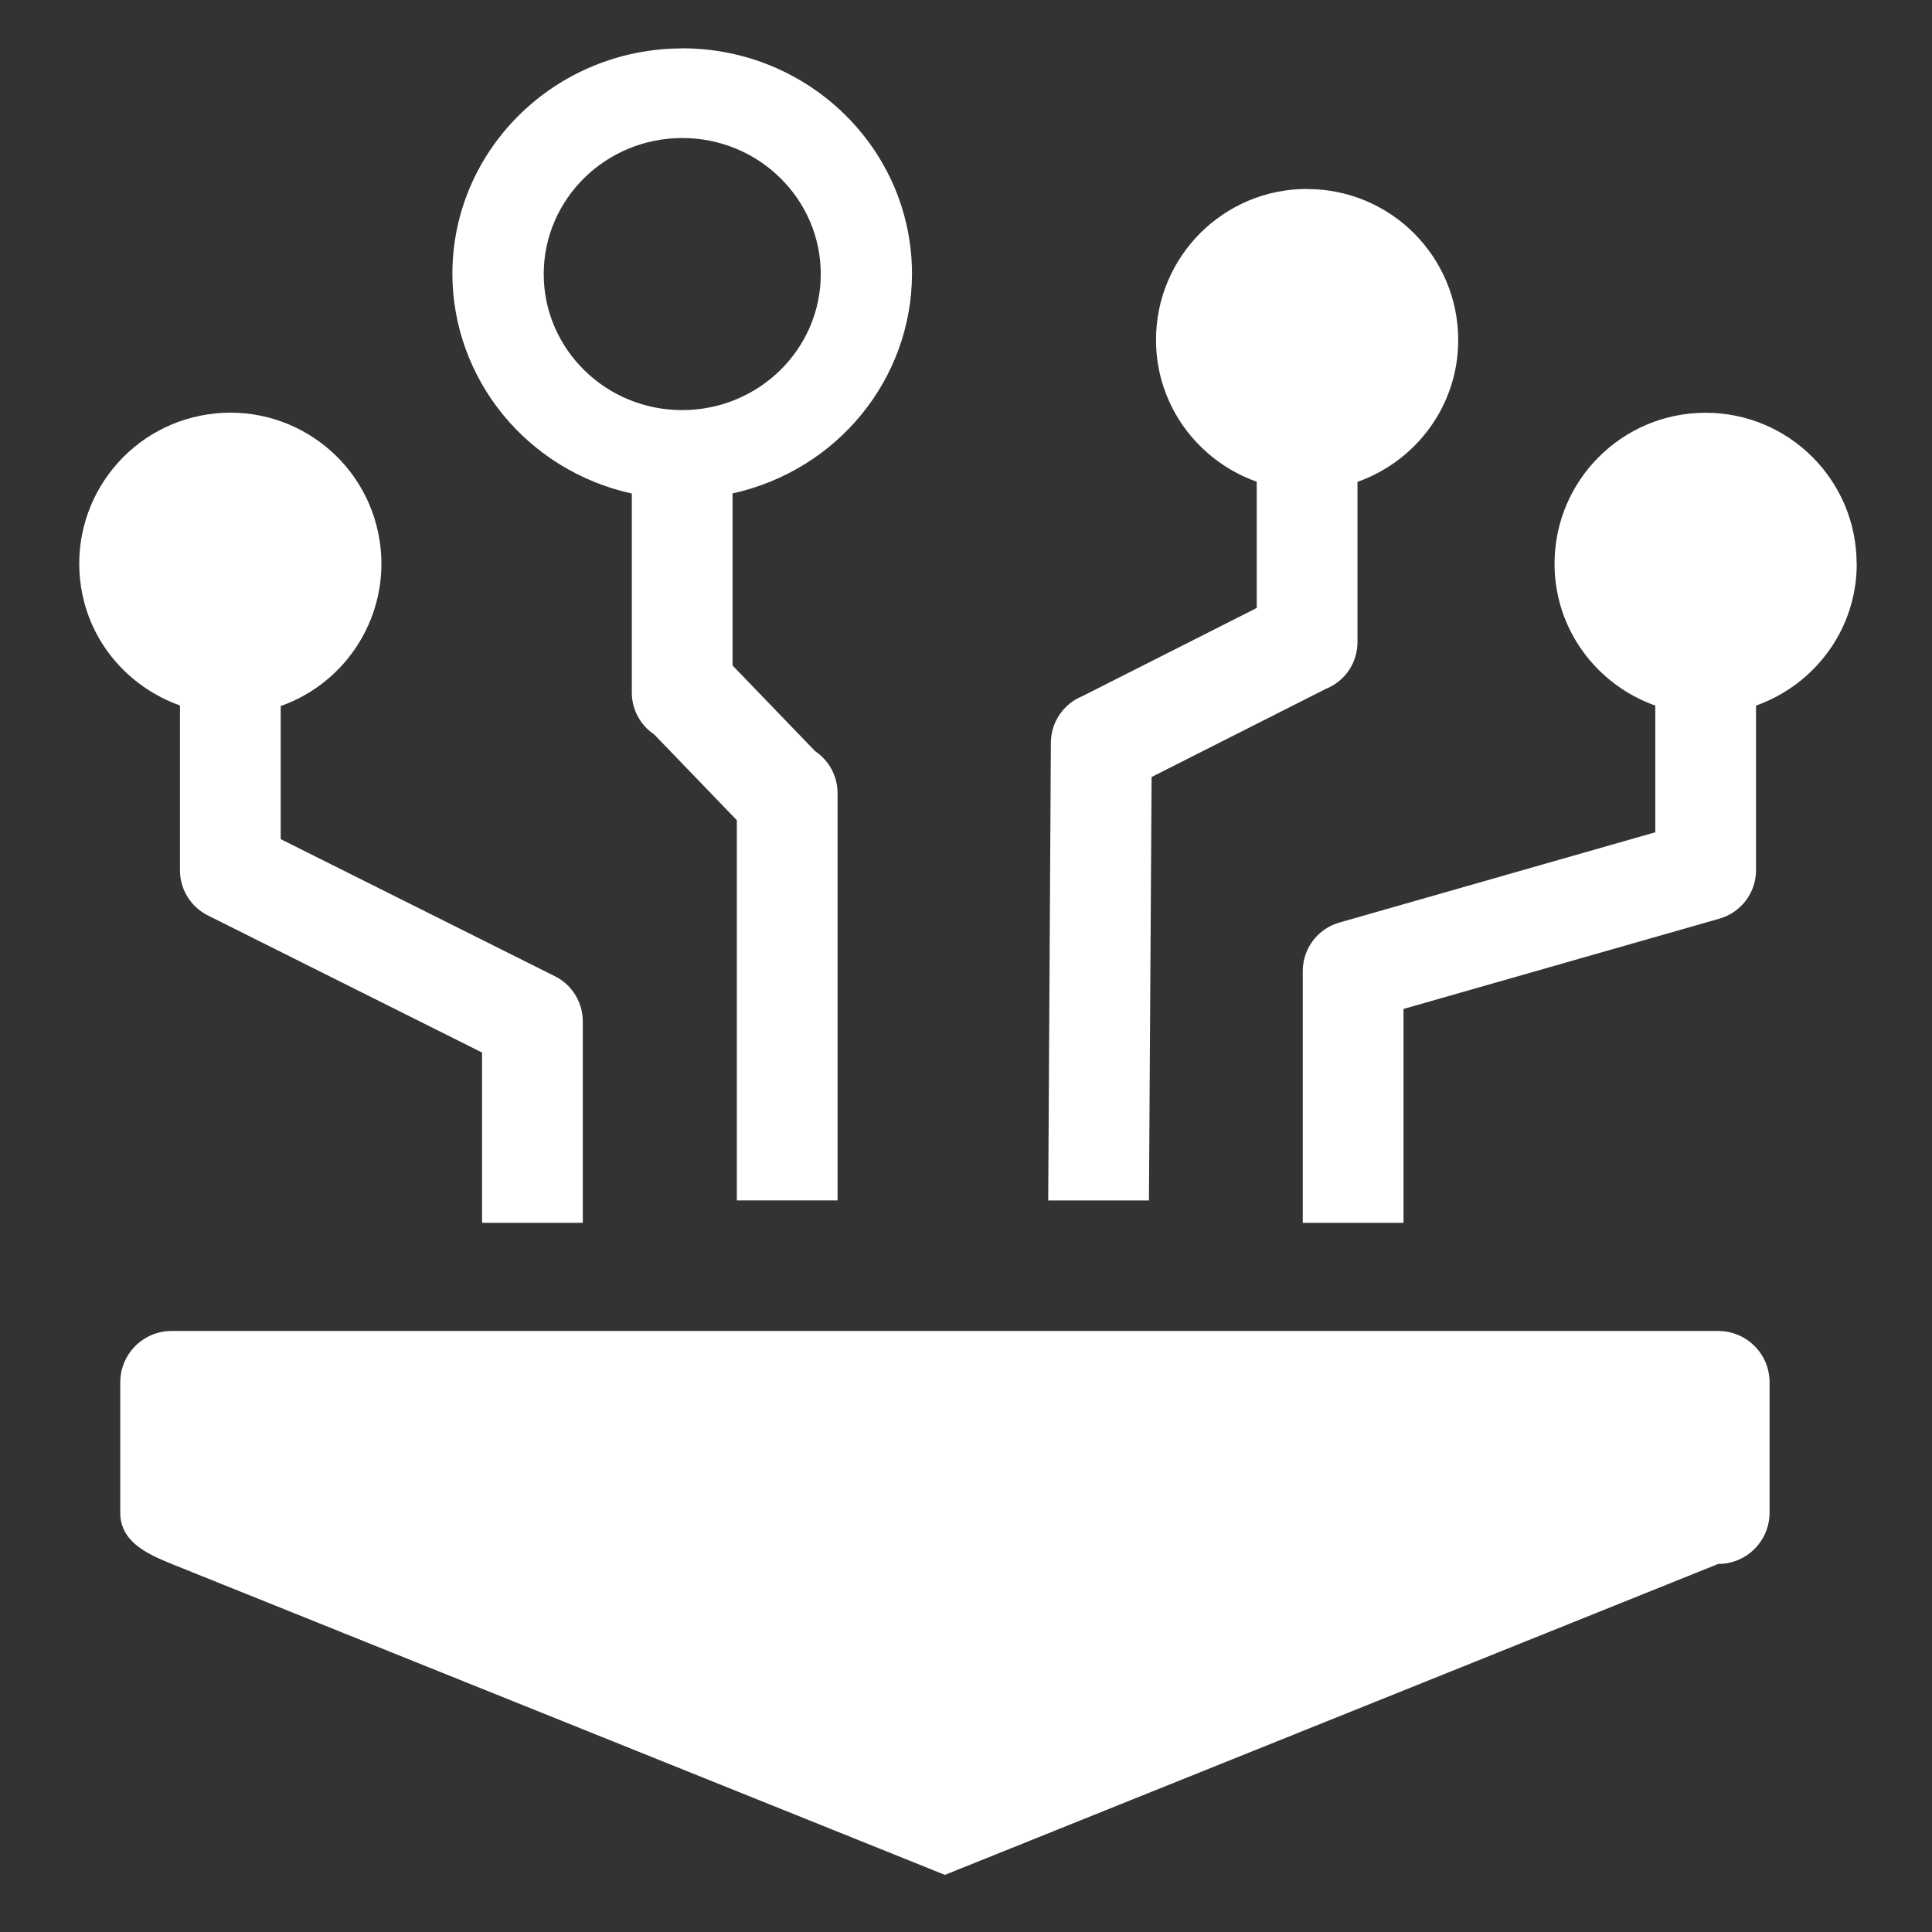 <?xml version="1.0" encoding="UTF-8" standalone="no"?>
<!-- Created with Inkscape (http://www.inkscape.org/) -->

<svg
   width="168"
   height="168"
   viewBox="0 0 44.45 44.45"
   version="1.1"
   id="svg1"
   sodipodi:docname="filter_V_white.svg"
   inkscape:version="1.4 (e7c3feb100, 2024-10-09)"
   xmlns:inkscape="http://www.inkscape.org/namespaces/inkscape"
   xmlns:sodipodi="http://sodipodi.sourceforge.net/DTD/sodipodi-0.dtd"
   xmlns="http://www.w3.org/2000/svg"
   xmlns:svg="http://www.w3.org/2000/svg">
  <rect x="0" y="0" width="44.45" height="44.45" fill="#333333" stroke="none"/>
  <sodipodi:namedview
     id="namedview1"
     pagecolor="#ffffff"
     bordercolor="#000000"
     borderopacity="0.25"
     inkscape:showpageshadow="2"
     inkscape:pageopacity="0.0"
     inkscape:pagecheckerboard="0"
     inkscape:deskcolor="#d1d1d1"
     showguides="true"
     inkscape:zoom="1.5875099"
     inkscape:cx="69.920823"
     inkscape:cy="13.543223"
     inkscape:window-width="1862"
     inkscape:window-height="1136"
     inkscape:window-x="58"
     inkscape:window-y="557"
     inkscape:window-maximized="1"
     inkscape:current-layer="g1">
    <sodipodi:guide
       position="26.564,30.386"
       orientation="0,-1"
       id="guide6"
       inkscape:locked="false" />
    <sodipodi:guide
       position="24.242,12.394"
       orientation="0,-1"
       id="guide7"
       inkscape:locked="false" />
    <sodipodi:guide
       position="44.45,22.42"
       orientation="1,0"
       id="guide8"
       inkscape:locked="false" />
  </sodipodi:namedview>
  <defs
     id="defs1" />
  <g
     id="layer1"
     transform="translate(-65.519,-63.704)">
    <g
       id="g1"
       transform="matrix(2.667,0,0,2.667,-19.405,-64.566)"
       style="fill:#fdfeff;fill-opacity:1">
      <path
         d="m 36.63,56.517 -2.366,-1.183 v -1.148 c 0.578,-0.204 0.949,-0.794 0.854,-1.423 -0.108,-0.712 -0.772,-1.201 -1.484,-1.093 -0.712,0.108 -1.201,0.772 -1.093,1.484 0.074,0.491 0.417,0.871 0.854,1.027 v 1.422 c 0,0.165 0.093,0.315 0.24,0.389 l 2.366,1.183 v 1.469 h 0.869 v -1.738 c 0,-0.165 -0.093,-0.315 -0.24,-0.389 z"
         id="path1-1-3"
         style="fill:#ffffff;fill-opacity:1;stroke-width:0.265"
         sodipodi:nodetypes="cccccccsccccsc" />
      <path
         id="path2-5-7"
         style="fill:#ffffff;fill-opacity:1;stroke-width:0.265"
         d="m 37.728,48.513 c -0.547,6.7e-5 -1.043,0.218 -1.402,0.57 -0.359,0.352 -0.581,0.839 -0.581,1.376 0.001,0.454 0.163,0.878 0.436,1.213 0.274,0.335 0.66,0.581 1.112,0.681 v 0.858 0.858 c 0,0.073 0.018,0.143 0.051,0.205 0.033,0.062 0.081,0.116 0.142,0.157 l 0.713,0.74 v 3.28 h 0.869 v -3.513 c 0,-0.145 -0.072,-0.281 -0.193,-0.362 l -0.713,-0.74 v -0.742 -0.742 c 0.451,-0.1 0.838,-0.346 1.112,-0.681 0.274,-0.335 0.435,-0.759 0.436,-1.213 4.2e-5,-0.537 -0.222,-1.024 -0.581,-1.376 -0.359,-0.352 -0.854,-0.57 -1.402,-0.57 z m 0,0.773 c 0.33,-6e-6 0.629,0.131 0.845,0.344 0.216,0.212 0.35,0.506 0.35,0.83 -6e-6,0.324 -0.134,0.617 -0.35,0.829 -0.216,0.212 -0.515,0.344 -0.845,0.344 -0.33,6e-6 -0.629,-0.131 -0.845,-0.344 -0.216,-0.212 -0.35,-0.506 -0.35,-0.829 -8.2e-5,-0.324 0.134,-0.617 0.35,-0.83 0.216,-0.212 0.515,-0.344 0.845,-0.344 z"
         sodipodi:nodetypes="cscsccssccccsccccscsccscscscscs" />
      <path
         d="m 43.118,49.725 c -0.72,0 -1.303,0.583 -1.303,1.303 0,0.566 0.364,1.044 0.869,1.223 v 1.089 l -1.503,0.76 c -0.165,0.067 -0.273,0.226 -0.273,0.404 l -0.023,3.947 h 0.869 l 0.023,-3.653 1.503,-0.76 c 0.165,-0.066 0.273,-0.225 0.273,-0.403 v -1.383 c 0.505,-0.179 0.869,-0.657 0.869,-1.223 0,-0.72 -0.583,-1.303 -1.303,-1.303 z"
         id="path4-4-5"
         style="fill:#ffffff;fill-opacity:1;stroke-width:0.265"
         sodipodi:nodetypes="ssccccccccscss" />
      <path
         d="m 47.859,52.959 c 0,-0.72 -0.583,-1.303 -1.303,-1.303 -0.72,0 -1.303,0.583 -1.303,1.303 0,0.566 0.364,1.044 0.869,1.223 v 1.093 l -2.726,0.779 c -0.186,0.053 -0.315,0.224 -0.315,0.418 v 2.172 h 0.869 v -1.845 l 2.726,-0.779 c 0.186,-0.053 0.315,-0.224 0.315,-0.417 v -1.421 c 0.505,-0.179 0.869,-0.657 0.869,-1.223 z"
         id="path5-7-2"
         style="fill:#ffffff;fill-opacity:1;stroke-width:0.265"
         sodipodi:nodetypes="ssscccsccccscs" />
      <path
         id="rect2-4"
         style="font-variation-settings:'wght' 800;fill:#ffffff;stroke-width:1.116;stroke-miterlimit:4.5;paint-order:fill markers stroke"
         d="m 33.325,59.577 h 13.339 c 0.246,0 0.444,0.198 0.444,0.444 v 1.122 c 0,0.246 -0.198,0.444 -0.444,0.444 l -6.67,2.682 -6.67,-2.682 c -0.228,-0.092 -0.444,-0.198 -0.444,-0.444 v -1.122 c 0,-0.246 0.198,-0.444 0.444,-0.444 z"
         sodipodi:nodetypes="ssssscssss" />
    </g>
  </g>
</svg>
